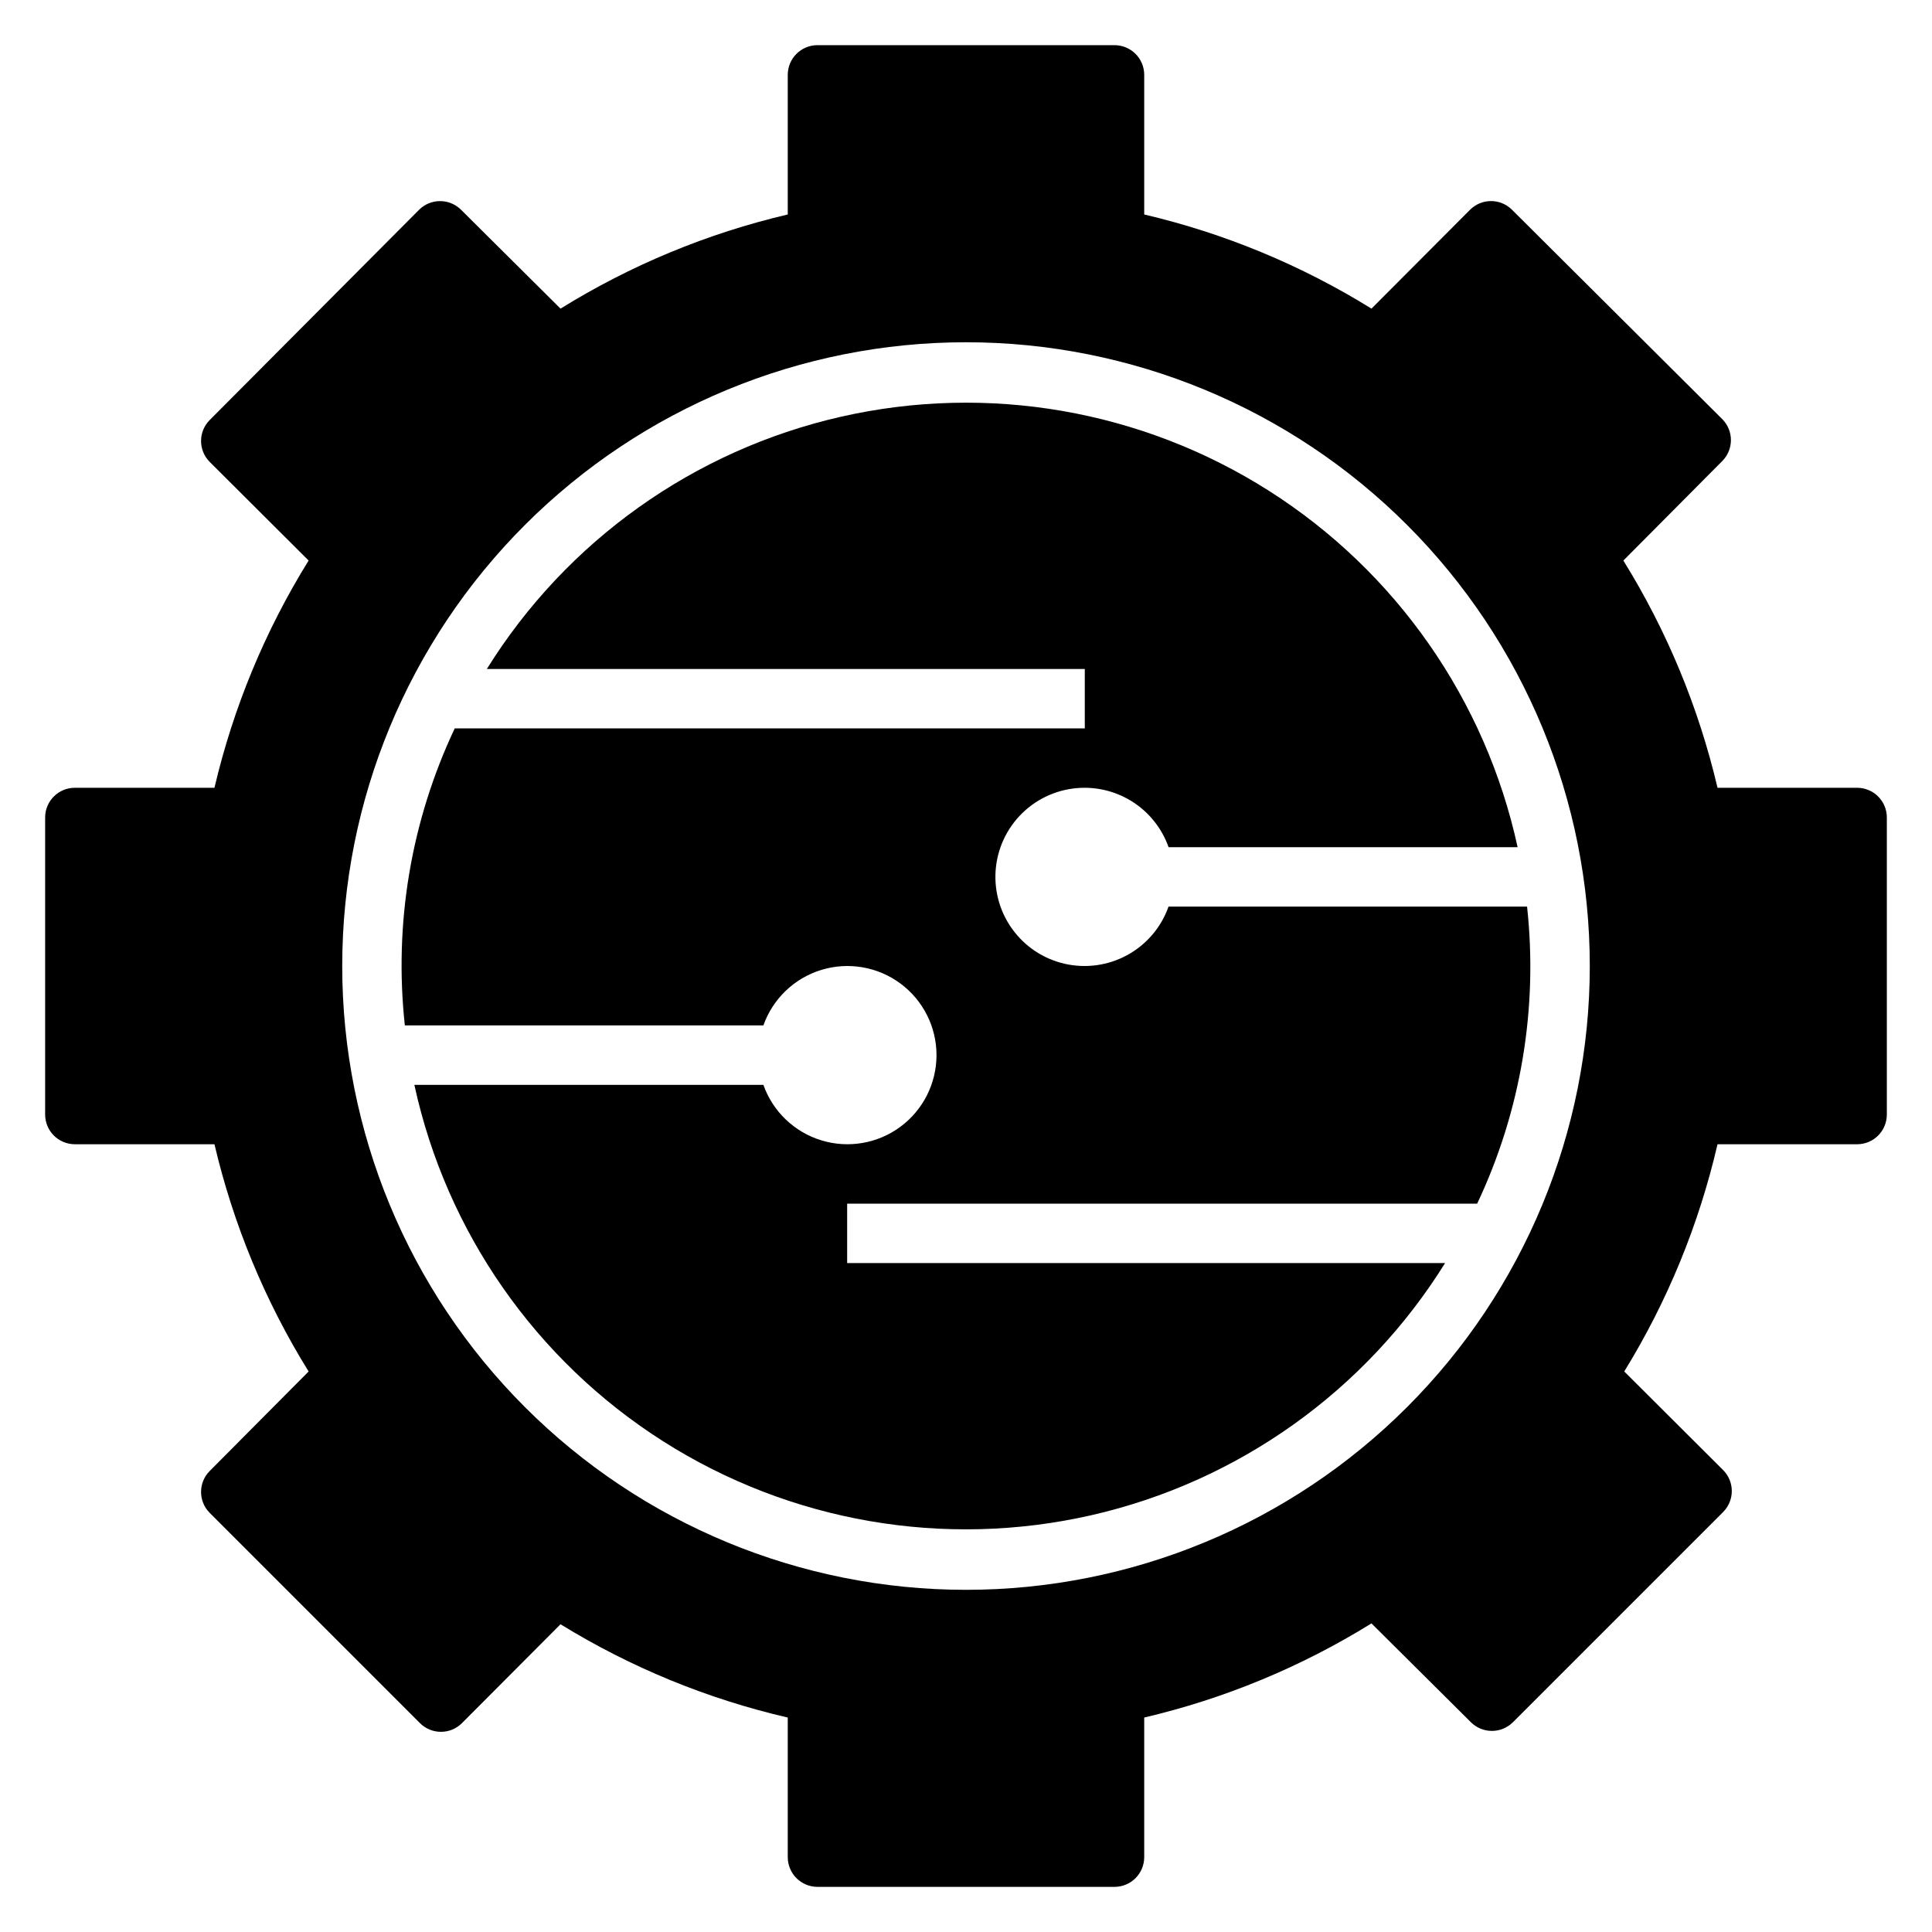 <?xml version="1.0" encoding="UTF-8"?>
<!-- Uploaded to: ICON Repo, www.svgrepo.com, Generator: ICON Repo Mixer Tools -->
<svg fill="#000000" width="800px" height="800px" version="1.1" viewBox="144 144 512 512" xmlns="http://www.w3.org/2000/svg">
 <g>
  <path d="m431.49 352.77c4.871 0.016 9.621 1.535 13.594 4.352 3.973 2.82 6.981 6.801 8.605 11.395h92.496c-8.48-39.016-32.207-73.02-65.898-94.445-33.691-21.426-74.551-28.488-113.48-19.621-38.93 8.867-72.699 32.93-93.785 66.832h158.46v15.742l-166.97 0.004c-11.586 24.516-16.16 51.762-13.223 78.719h95.016c2.496-7.059 8.191-12.52 15.352-14.711 7.16-2.191 14.938-0.855 20.957 3.598 6.019 4.453 9.57 11.496 9.57 18.984s-3.551 14.535-9.57 18.988c-6.019 4.453-13.797 5.785-20.957 3.594-7.16-2.191-12.855-7.648-15.352-14.707h-92.496c8.48 39.012 32.207 73.02 65.895 94.441 33.691 21.426 74.551 28.488 113.48 19.621 38.926-8.867 72.695-32.93 93.781-66.832h-158.46v-15.742h166.96c11.586-24.52 16.164-51.766 13.223-78.723h-95.012c-1.938 5.473-5.82 10.043-10.91 12.832-5.09 2.793-11.027 3.613-16.684 2.305s-10.629-4.656-13.977-9.402c-3.344-4.742-4.824-10.555-4.156-16.32 0.668-5.766 3.434-11.086 7.773-14.941 4.34-3.856 9.949-5.977 15.754-5.961z"/>
  <path d="m636.16 352.77h-37c-4.996-21.293-13.426-41.633-24.953-60.219l26.215-26.371c3.051-3.07 3.051-8.031 0-11.102l-55.734-55.496c-3.07-3.055-8.031-3.055-11.102 0l-26.133 26.211c-18.59-11.527-38.93-19.957-60.223-24.953v-37c0-2.086-0.828-4.09-2.305-5.566-1.477-1.473-3.481-2.305-5.566-2.305h-78.723c-4.348 0-7.871 3.523-7.871 7.871v37c-21.293 4.996-41.633 13.426-60.219 24.953l-26.371-26.211c-1.488-1.477-3.5-2.297-5.59-2.285-2.066 0.008-4.047 0.828-5.512 2.285l-55.496 55.734c-3.055 3.07-3.055 8.027 0 11.098l26.215 26.137h-0.004c-11.527 18.586-19.957 38.926-24.953 60.219h-37c-4.348 0-7.871 3.523-7.871 7.871v78.723c0 2.086 0.832 4.09 2.305 5.566 1.477 1.477 3.481 2.305 5.566 2.305h37c4.996 21.293 13.426 41.633 24.953 60.223l-26.211 26.371c-3.055 3.07-3.055 8.027 0 11.098l55.734 55.734c3.07 3.051 8.027 3.051 11.098 0l26.137-26.215c18.602 11.449 38.938 19.797 60.219 24.719v37c0 2.086 0.832 4.09 2.305 5.566 1.477 1.477 3.481 2.305 5.566 2.305h78.723c2.086 0 4.09-0.828 5.566-2.305 1.477-1.477 2.305-3.481 2.305-5.566v-37c21.293-4.996 41.633-13.426 60.223-24.953l26.371 26.215c1.484 1.473 3.496 2.293 5.586 2.281 2.066-0.008 4.047-0.828 5.512-2.281l55.734-55.734c3.051-3.07 3.051-8.031 0-11.102l-26.215-26.137v0.004c11.449-18.605 19.797-38.941 24.719-60.223h37c2.086 0 4.09-0.828 5.566-2.305 1.477-1.477 2.305-3.481 2.305-5.566v-78.723c0-2.086-0.828-4.09-2.305-5.566-1.477-1.473-3.481-2.305-5.566-2.305zm-236.16 212.55c-43.844 0-85.895-17.418-116.89-48.422-31.004-31-48.418-73.047-48.418-116.89s17.414-85.895 48.418-116.89c31-31.004 73.051-48.418 116.89-48.418s85.891 17.414 116.89 48.418c31.004 31 48.422 73.051 48.422 116.89s-17.418 85.891-48.422 116.89c-31 31.004-73.047 48.422-116.89 48.422z"/>
 </g>
</svg>